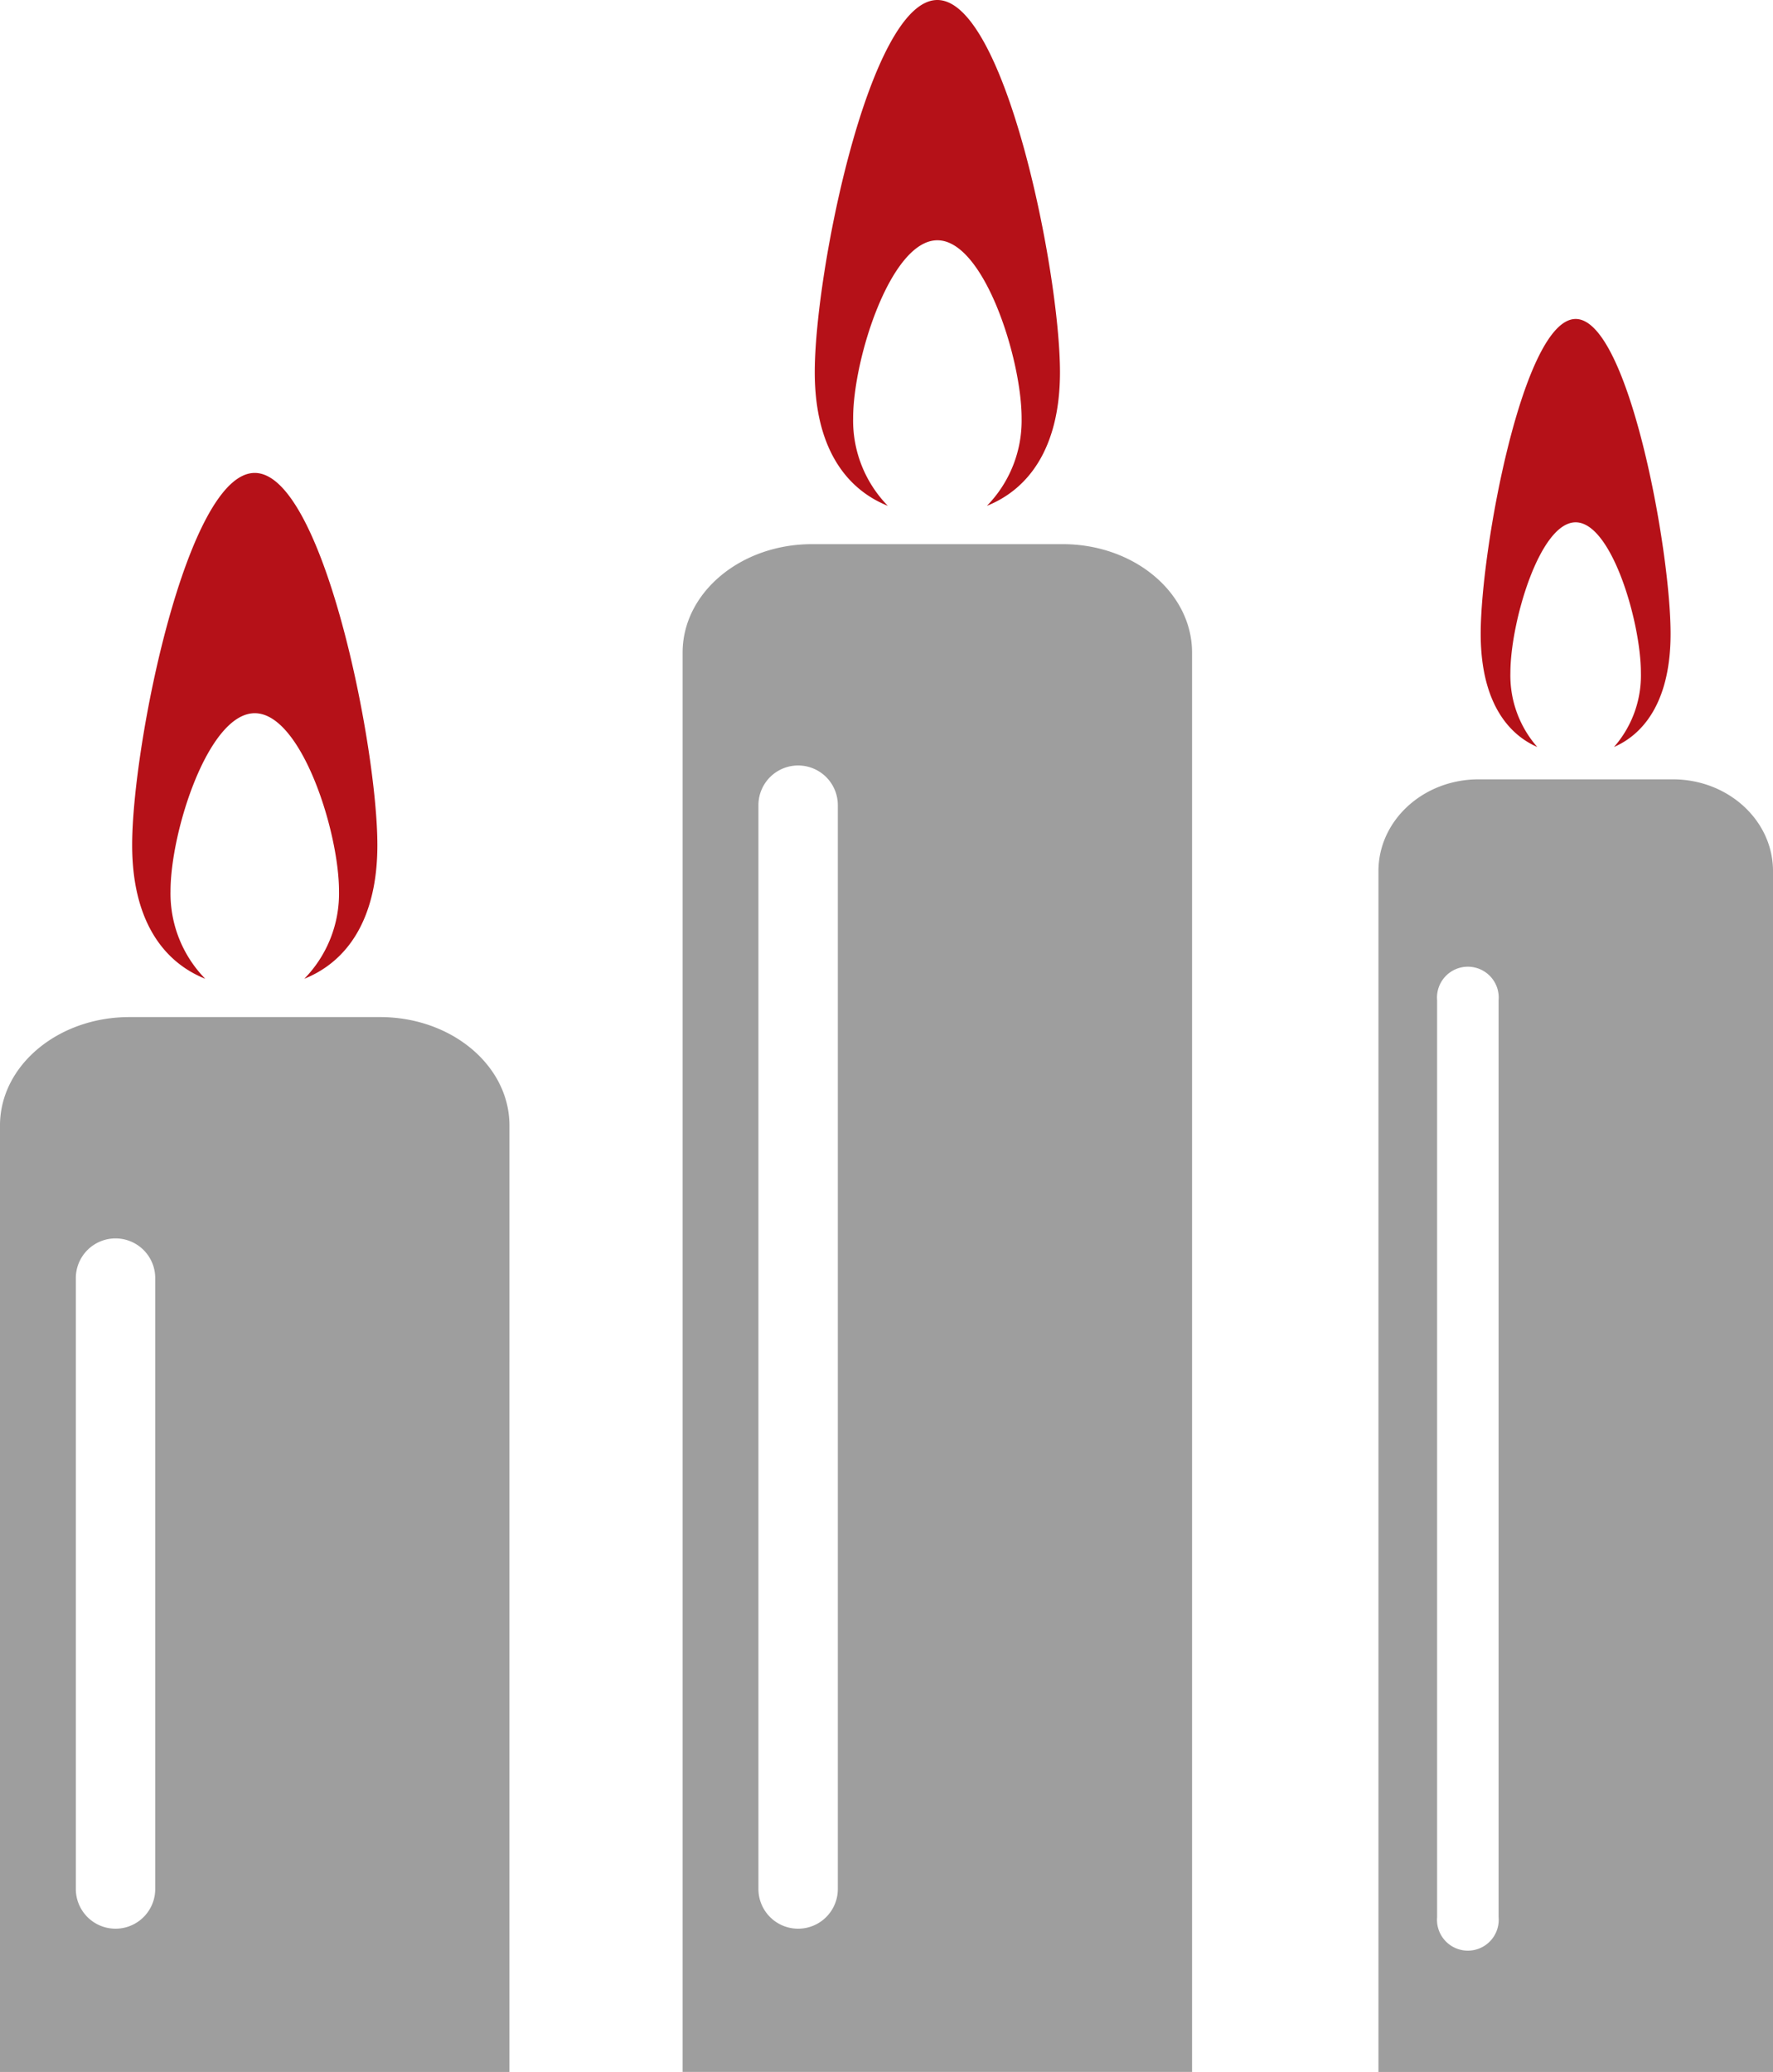 <svg xmlns="http://www.w3.org/2000/svg" width="150.435" height="175.763" viewBox="0 0 150.435 175.763">
  <g id="Gruppe_3321" data-name="Gruppe 3321" transform="translate(0)">
    <path id="Pfad_4845" data-name="Pfad 4845" d="M1498.922,2239.738c-5.746,0-10.4,23.09-10.4,31.569,0,6.27,2.55,9.882,6.2,11.341a10.34,10.34,0,0,1-2.944-7.445c0-5.025,3.2-15.082,7.147-15.082s7.148,10.057,7.148,15.082a10.34,10.34,0,0,1-2.944,7.445c3.65-1.46,6.2-5.072,6.2-11.341C1509.326,2262.828,1504.668,2239.738,1498.922,2239.738Z" transform="translate(-1477.309 -2199.619)" fill="#b51118"/>
    <path id="Pfad_4846" data-name="Pfad 4846" d="M1507.32,2349.512c0-5.083-4.915-9.2-10.978-9.2h-21.27c-6.063,0-10.979,4.12-10.979,9.2V2429.8h43.226Zm-30.055,64.764a3.368,3.368,0,0,1-6.737,0v-51.82a3.368,3.368,0,1,1,6.737,0Z" transform="translate(-1464.094 -2254.033)" fill="#9e9e9e"/>
    <path id="Pfad_4847" data-name="Pfad 4847" d="M1625.118,2152.324c-5.745,0-10.4,23.09-10.4,31.569,0,6.27,2.55,9.882,6.2,11.341a10.34,10.34,0,0,1-2.944-7.445c0-5.025,3.2-15.082,7.147-15.082s7.147,10.056,7.147,15.082a10.341,10.341,0,0,1-2.944,7.445c3.65-1.46,6.2-5.072,6.2-11.341C1635.522,2175.414,1630.864,2152.324,1625.118,2152.324Z" transform="translate(-1545.587 -2152.324)" fill="#b51118"/>
    <path id="Pfad_4848" data-name="Pfad 4848" d="M1633.517,2262.1c0-5.082-4.915-9.2-10.978-9.2h-21.27c-6.063,0-10.978,4.121-10.978,9.2v120.4h43.226Zm-30.056,104.882a3.368,3.368,0,1,1-6.737,0v-91.939a3.368,3.368,0,0,1,6.737,0Z" transform="translate(-1532.373 -2206.739)" fill="#9e9e9e"/>
    <path id="Pfad_4849" data-name="Pfad 4849" d="M1745.893,2211.281c-4.451,0-8.059,19.536-8.059,26.709,0,5.3,1.976,8.359,4.8,9.6a9.19,9.19,0,0,1-2.281-6.3c0-4.251,2.478-12.76,5.536-12.76s5.537,8.509,5.537,12.76a9.191,9.191,0,0,1-2.281,6.3c2.828-1.236,4.8-4.291,4.8-9.6C1753.952,2230.817,1750.344,2211.281,1745.893,2211.281Z" transform="translate(-1612.2 -2184.222)" fill="#b51118"/>
    <path id="Pfad_4850" data-name="Pfad 4850" d="M1752.4,2304.157c0-4.3-3.808-7.786-8.5-7.786h-16.477c-4.7,0-8.5,3.486-8.5,7.786v101.867H1752.4Zm-23.282,88.736a2.619,2.619,0,1,1-5.219,0v-77.785a2.619,2.619,0,1,1,5.219,0Z" transform="translate(-1601.964 -2230.26)" fill="#9e9e9e"/>
  </g>
</svg>

